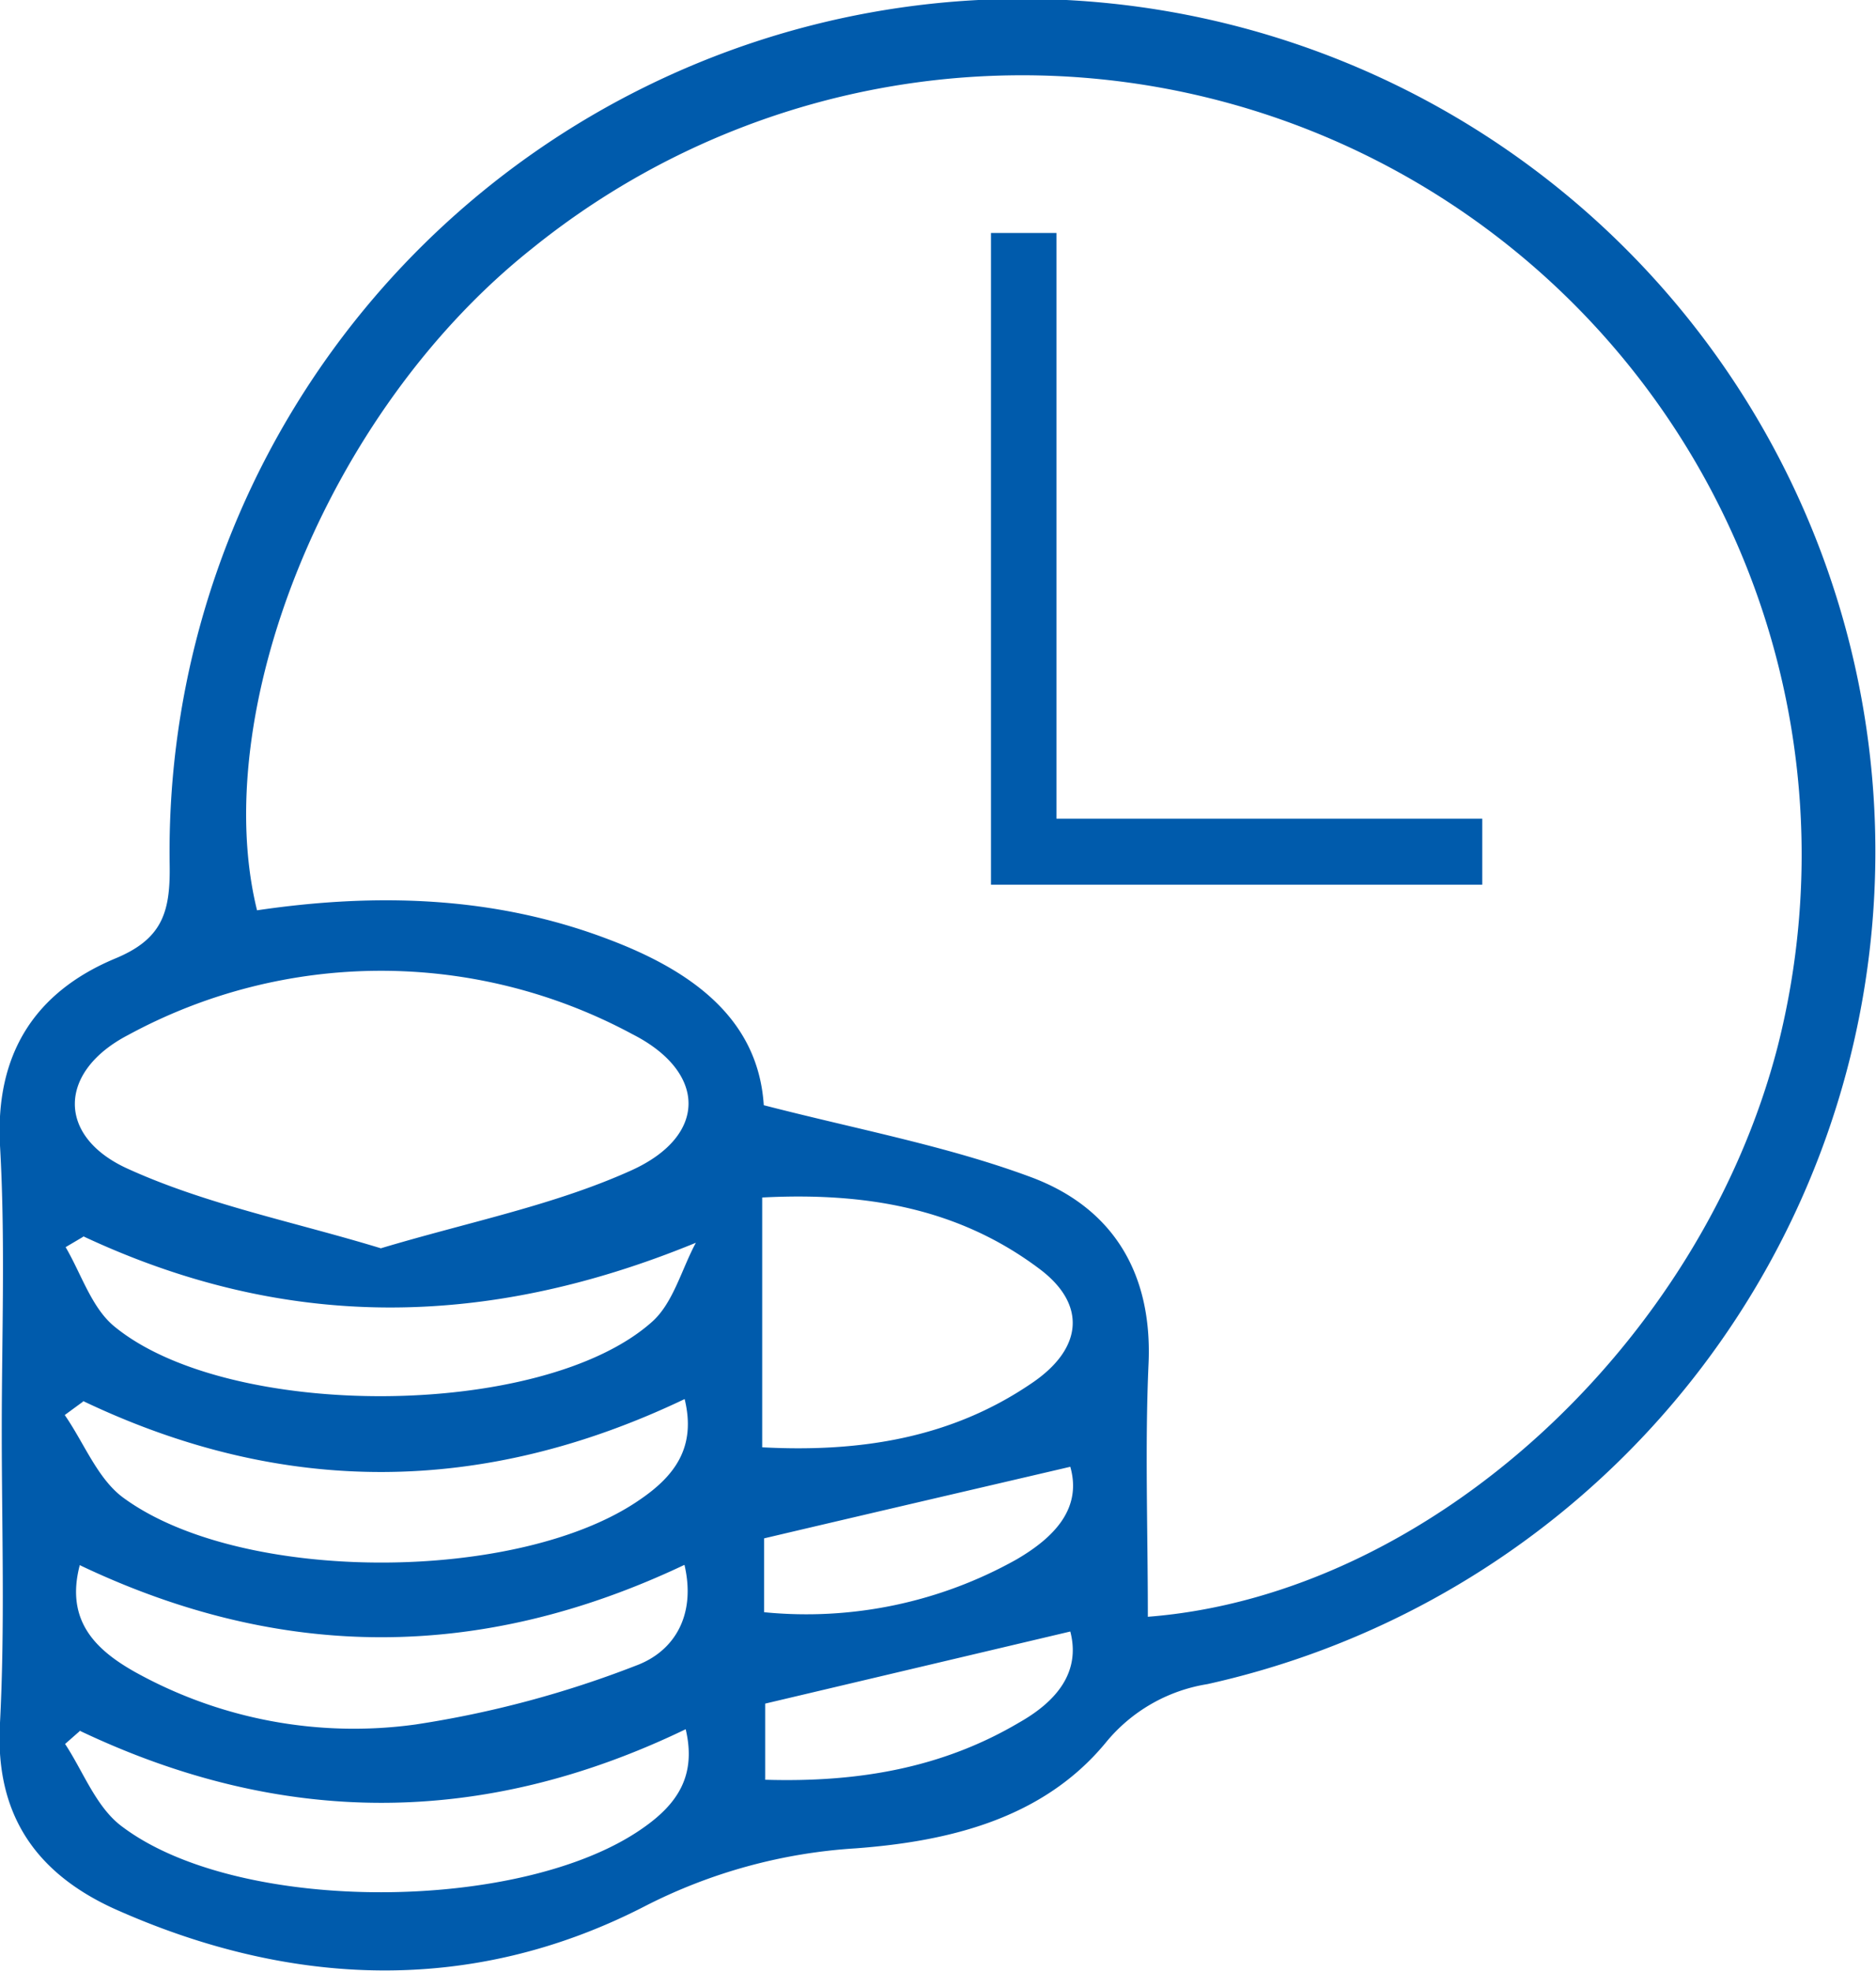 <svg xmlns="http://www.w3.org/2000/svg" viewBox="0 0 106.92 112.36"><defs><style>.cls-1{fill:#005bac;fill-rule:evenodd;}</style></defs><g id="Layer_2" data-name="Layer 2"><g id="圖層_1" data-name="圖層 1"><path class="cls-1" d="M.1,81.52C.1,76.11.31,70.7,0,65.3c-.28-5.24,2-8.75,6.56-10.66C9.25,53.53,9.71,52,9.67,49.32A48.61,48.61,0,1,1,68.81,96,9.39,9.39,0,0,0,63,99.36c-3.56,4.3-8.88,5.6-14.23,6a30.42,30.42,0,0,0-12,3.29c-9.83,5.07-20.2,4.67-30.29.14-4.36-2-6.73-5.27-6.49-10.4C.29,92.81.1,87.16.1,81.52ZM65.42,92.16c16-1.24,31.54-15.55,35.91-32.56A44.43,44.43,0,0,0,30.27,14.21C18.42,23.66,11.91,40.8,14.65,51.89c6.77-1,13.48-.82,19.94,1.62C39.32,55.28,43.21,58,43.53,63,48.88,64.38,54,65.33,58.76,67.1c4.62,1.72,6.93,5.42,6.7,10.63C65.25,82.43,65.42,87.15,65.42,92.16Zm-43.73-21c5-1.5,9.87-2.45,14.28-4.44s4.29-5.63.07-7.77A30.2,30.2,0,0,0,7.3,59c-4,2.08-4.09,5.79,0,7.63C11.79,68.67,16.77,69.65,21.69,71.15ZM43.44,82.5c5.68.3,10.8-.56,15.31-3.62,3-2,3.19-4.54.48-6.56-4.66-3.5-10-4.36-15.79-4.06Zm-38.7-12-1,.59c.89,1.52,1.47,3.42,2.74,4.49C13,81,30.94,80.92,37.17,75.34c1.2-1.07,1.68-3,2.49-4.5C27.49,75.84,16.12,75.8,4.74,70.47Zm0,9.39-1.05.77c1.11,1.6,1.88,3.66,3.36,4.73,6.75,4.93,22.55,4.85,29.41.1,2-1.36,3.23-3,2.56-5.74C27.48,85.26,16.11,85.29,4.73,79.86Zm-.2,9.35c-.81,3.13.89,4.79,3.14,6.06a25.67,25.67,0,0,0,16,3,58.94,58.94,0,0,0,12.55-3.35c2.26-.83,3.44-2.94,2.78-5.75C27.37,94.72,16,94.68,4.53,89.21Zm0,9.44-.83.73C4.76,101,5.49,103.06,7,104.15c6.69,5,22.73,4.87,29.59.09,2-1.38,3.12-3,2.49-5.67C27.43,104.19,16,104.11,4.53,98.65ZM61,83.61c-6,1.4-11.72,2.73-17.45,4.08V91.9a24.49,24.49,0,0,0,14.37-3C60.07,87.65,61.68,86,61,83.61ZM61,93,43.61,97.11v4.34c5.3.16,10.1-.67,14.49-3.27C60.18,97,61.61,95.34,61,93Z"/><path class="cls-1" d="M60.21,46.67H84.48v3.76h-28V13.28h3.73Z"/></g></g></svg>
